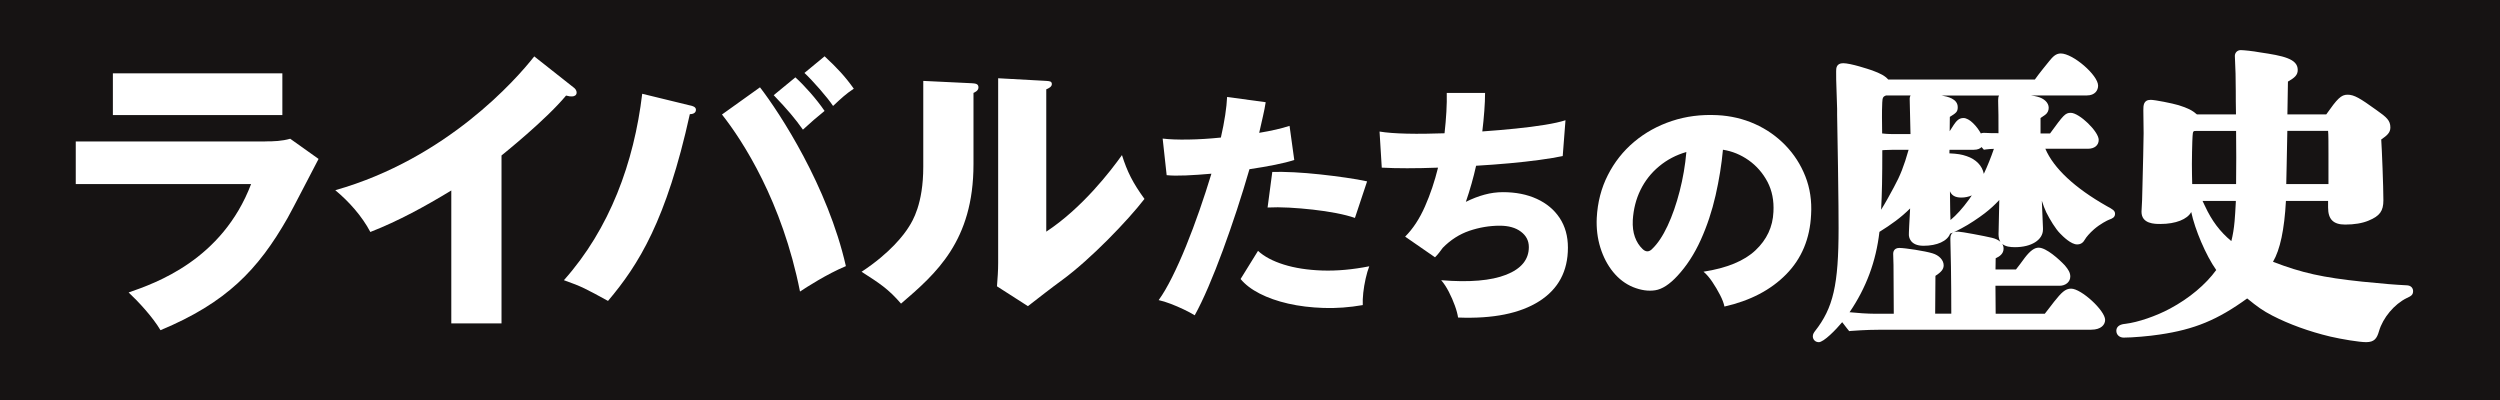 <?xml version="1.0" encoding="UTF-8"?><svg id="_レイヤー_2" xmlns="http://www.w3.org/2000/svg" viewBox="0 0 462 74"><defs><style>.cls-1{fill:#fff;}.cls-2{fill:#161313;}</style></defs><g id="_レイヤー_1-2"><g><rect class="cls-2" width="462" height="74"/><g><path class="cls-1" d="m48.99,26.13c1.67,0,3.08-.05,4.64-.49l5.24,3.73c-.92,1.73-4.86,9.4-5.72,10.91-5.45,9.56-11.29,15.66-23.49,20.74-1.51-2.54-4.21-5.4-5.89-6.97,4.97-1.73,17.28-5.99,22.63-20.03H14v-7.88h34.99Zm3.19-12.58v7.72h-31.32v-7.72h31.32Z"/><path class="cls-1" d="m92.69,59.77h-9.29v-24.57c-4.81,2.92-9.72,5.62-14.96,7.67-1.57-2.97-4-5.67-6.48-7.72,20.57-5.83,33.48-20.52,36.77-24.73l7.18,5.67c.32.22.65.54.65,1.03s-.43.7-.87.7c-.27,0-.49,0-1.08-.16-3.83,4.59-11.61,10.8-11.93,11.07v31.05Z"/><path class="cls-1" d="m127.53,19.48c.49.11,1.08.27,1.08.81,0,.7-.76.81-1.13.81-4.32,19.6-9.45,27.81-15.12,34.51-4.05-2.21-4.81-2.65-8.15-3.83,8.48-9.5,12.96-21.76,14.47-34.45l8.86,2.16Zm12.91-3.35c3.67,4.75,12.53,18.31,15.88,33.05-3.51,1.46-7.34,3.94-8.48,4.7-3.29-16.63-10.58-27.86-14.42-32.72l7.02-5.02Zm6.54-1.84c1.73,1.57,3.89,4,5.4,6.21-1.35,1.08-2.65,2.21-4,3.46-1.46-2.05-2.81-3.67-5.4-6.37l4-3.29Zm5.4-3.89c2.38,2.21,3.83,3.78,5.4,5.99-1.46.97-2.27,1.73-3.83,3.19-1.03-1.57-3.83-4.75-5.29-6.1l3.73-3.08Z"/><path class="cls-1" d="m179.58,15.38c.59.05,1.24.05,1.24.76,0,.65-.7.92-.92,1.03v13.18c0,14.2-6.91,20.2-13.39,25.76-2.38-2.75-3.94-3.73-7.29-5.89,5.35-3.51,7.88-6.91,8.75-8.32.65-1.03,2.65-4.16,2.65-11.07v-15.88l8.96.43Zm13.77-.43c.59.05,1.03.05,1.03.59,0,.49-.54.76-1.03.97v26.3c6.64-4.37,11.88-11.18,13.99-14.15.97,3.08,2,5.13,4.16,8.1-3.13,4.05-9.94,11.12-15.17,14.96-2.16,1.57-4.27,3.24-6.37,4.86l-5.72-3.67c.11-1.46.22-2.81.22-4.32V14.46l8.91.49Z"/><path class="cls-1" d="m220.79,58.27c-.55-.34-1.23-.7-2.02-1.08-.8-.38-1.6-.73-2.42-1.04-.81-.31-1.56-.54-2.23-.69.8-1.1,1.62-2.51,2.48-4.23.86-1.72,1.72-3.63,2.58-5.75.86-2.12,1.69-4.32,2.48-6.6.8-2.28,1.53-4.55,2.21-6.78-1.69.15-3.26.26-4.71.32-1.46.06-2.64.05-3.56-.05l-.74-6.76c1.23.15,2.8.21,4.71.18,1.92-.03,3.93-.15,6.05-.37.34-1.5.61-2.89.8-4.16s.31-2.38.35-3.34l7.13.97c-.12.8-.29,1.67-.51,2.62-.21.95-.45,1.96-.69,3.04,2.24-.37,4.11-.8,5.61-1.29l.87,6.3c-.92.31-2.11.61-3.57.9-1.46.29-3.03.56-4.71.81-.71,2.45-1.48,4.96-2.32,7.52-.84,2.56-1.71,5.05-2.6,7.48-.89,2.42-1.78,4.67-2.67,6.74-.89,2.07-1.73,3.83-2.53,5.27Zm31.05-1.89c-2.48.43-4.9.61-7.24.53-2.35-.08-4.52-.34-6.53-.8-2.01-.46-3.77-1.08-5.29-1.86-1.52-.78-2.69-1.68-3.52-2.69l3.22-5.2c1.13,1.04,2.72,1.89,4.76,2.53,2.04.64,4.41,1.01,7.11,1.1,2.7.09,5.6-.17,8.69-.78-.25.64-.47,1.4-.67,2.28s-.34,1.75-.44,2.62c-.09.87-.12,1.63-.09,2.28Zm-1.43-16.1c-.98-.34-2.15-.64-3.5-.9-1.35-.26-2.78-.47-4.28-.64-1.5-.17-2.98-.29-4.42-.37-1.44-.08-2.76-.08-3.96-.02l.87-6.58c1.13-.03,2.48,0,4.02.07,1.55.08,3.15.21,4.81.39,1.66.18,3.24.38,4.76.6,1.52.21,2.83.45,3.93.69l-2.25,6.76Z"/><path class="cls-1" d="m269.46,58.73c-.09-.64-.29-1.4-.6-2.25s-.68-1.72-1.13-2.58-.91-1.56-1.4-2.12c5.21.43,9.21.09,12.01-1.01,2.79-1.1,4.19-2.81,4.19-5.11,0-1.17-.49-2.12-1.47-2.85-.98-.74-2.29-1.1-3.91-1.1-1.9,0-3.77.32-5.61.94-1.84.63-3.48,1.68-4.92,3.15-.21.31-.44.61-.69.92-.25.31-.49.58-.74.83l-5.52-3.82c1.44-1.44,2.66-3.3,3.66-5.57,1-2.27,1.8-4.66,2.42-7.18-4.14.15-7.61.15-10.4,0l-.41-6.67c1.26.21,2.94.34,5.06.39,2.12.05,4.43.02,6.95-.07.15-1.35.27-2.67.34-3.96s.1-2.45.07-3.5h7.08c0,1.01-.05,2.12-.14,3.33-.09,1.21-.21,2.48-.37,3.79,2.15-.15,4.21-.33,6.19-.53,1.98-.2,3.76-.43,5.36-.69,1.59-.26,2.87-.54,3.82-.85l-.51,6.62c-1.17.25-2.59.48-4.28.71-1.69.23-3.54.44-5.54.62-2.01.18-4.07.34-6.19.46-.49,2.21-1.12,4.43-1.89,6.67,1.17-.58,2.32-1.03,3.45-1.33,1.13-.31,2.27-.46,3.4-.46,2.36,0,4.45.41,6.26,1.24,1.81.83,3.22,2.01,4.23,3.54,1.01,1.53,1.52,3.36,1.52,5.47,0,4.36-1.77,7.66-5.31,9.91-3.54,2.25-8.53,3.26-14.97,3.01Z"/><path class="cls-1" d="m318.68,56.66c-.12-.61-.39-1.33-.81-2.14s-.89-1.62-1.43-2.42c-.54-.8-1.08-1.43-1.63-1.89,4.32-.67,7.53-1.99,9.61-3.96,2.08-1.96,3.19-4.32,3.31-7.08.12-2.09-.25-3.94-1.1-5.57-.86-1.62-2.02-2.95-3.47-3.98-1.46-1.03-3.04-1.68-4.76-1.95-.25,2.73-.7,5.54-1.36,8.44-.66,2.9-1.57,5.64-2.74,8.23-1.17,2.59-2.61,4.81-4.32,6.65-1.44,1.56-2.81,2.45-4.09,2.65s-2.65,0-4.09-.58c-1.41-.58-2.64-1.51-3.68-2.78-1.04-1.27-1.83-2.78-2.37-4.51-.54-1.73-.76-3.57-.67-5.5.15-2.88.83-5.52,2.05-7.91,1.21-2.39,2.83-4.44,4.85-6.14,2.02-1.7,4.35-2.99,6.97-3.86s5.42-1.23,8.4-1.08c2.48.12,4.8.67,6.95,1.63s4.03,2.28,5.63,3.93c1.61,1.66,2.84,3.57,3.7,5.75s1.21,4.54,1.06,7.08c-.21,4.45-1.75,8.12-4.6,11.02-2.85,2.9-6.65,4.88-11.41,5.96Zm-13.39-10.63c1.04-.98,2-2.42,2.88-4.3s1.62-4.02,2.23-6.39c.61-2.38,1.03-4.79,1.24-7.25-1.9.55-3.58,1.43-5.04,2.65-1.46,1.21-2.6,2.66-3.43,4.35-.83,1.69-1.3,3.54-1.43,5.57-.06,1.2.07,2.24.39,3.13.32.89.79,1.63,1.4,2.21.58.58,1.17.6,1.75.05Z"/></g><path class="cls-1" d="m336.09,63.23c-.61,0-1.08-.47-1.08-1.08,0-.39.19-.67.38-.93,3.4-4.31,4.38-8.59,4.38-19.06,0-2.97-.03-5.28-.07-8.17l-.04-3.19c-.1-4.99-.11-5.68-.16-9.58v-1.11c-.01-.61-.01-.89-.12-3.73-.06-1.64-.06-1.87-.06-2.89v-.34c0-.48,0-1.47,1.3-1.47,1.39,0,4.71,1.11,5.36,1.33,1.6.59,2.36,1.01,2.97,1.69h27.09c.78-1.11,2.22-2.87,2.66-3.41.65-.8,1.22-1.41,2.13-1.41,2.26,0,6.9,4.01,6.9,5.95,0,.83-.55,1.81-2.09,1.81h-10.34c.49.07.9.14,1.18.22,1.29.32,2.12,1.13,2.12,2.06,0,.53-.23,1-.66,1.31-.3.21-.56.39-.85.58v2.85h1.76c2.46-3.37,2.8-3.81,3.82-3.81,1.59,0,5.17,3.46,5.17,5,0,1-.78,1.64-1.98,1.64h-7.88c1.53,3.6,5.44,7.25,11.35,10.6,1.04.56,1.53.82,1.53,1.42,0,.68-.57.9-1.08,1.08-.35.13-1.65.79-2.78,1.76-.84.73-1.51,1.54-1.65,1.82-.39.71-.84,1-1.5,1-1.11,0-2.58-1.43-3.16-2.04-.82-.82-1.87-2.55-2.54-3.89-.29-.61-.56-1.33-.82-2.14.07,1.84.15,3.91.21,5.04v.27c0,1.92-2.12,3.27-5.17,3.27-.88,0-1.77-.1-2.36-.61.17.26.25.56.25.88,0,.95-.74,1.45-1.46,1.78l-.03,2.07h3.78c.59-.76.86-1.1,1.65-2.19,1-1.29,1.77-1.84,2.55-1.84,1.41,0,3.78,2.15,4.84,3.28.65.78,1,1.33,1,2.06,0,.97-.85,1.7-1.98,1.7h-11.85l.04,5.17h9.08c.44-.54.65-.82,1.15-1.48l.55-.72c1.36-1.7,2.07-2.44,3.16-2.44,1.88,0,6.29,4.05,6.29,5.78,0,.83-.68,1.81-2.59,1.81h-38.7c-1.04,0-3.15.03-5.59.22l-.42.04-.44-.55c-.42-.53-.68-.86-.85-1.1-1.18,1.41-3.4,3.7-4.35,3.7Zm24.51-5.24c0-6.42-.11-12.2-.17-13.67v-.31c0-.61.25-.9.56-1.05-.04.02-.08.03-.12.05-.19.08-.35.13-.49.17-.5,1.37-2.39,2.24-4.92,2.24s-2.7-1.69-2.7-2.03c0-.18,0-.53.06-1.67.04-.71.05-.93.15-2.82l.02-.38c-1.7,1.7-3.52,2.99-5.67,4.33-.63,5.46-2.44,10.33-5.52,14.85,1.42.15,3.38.28,4.66.28h3.51l-.05-9c-.06-1.62-.06-1.74-.06-2.08,0-.25.08-1.08,1.14-1.08s4.75.57,6.11.99c1.24.36,2.08,1.26,2.08,2.22,0,.78-.53,1.3-1.52,1.95l-.05,6.99h2.99Zm1.3-15.18c.54,0,4.77.79,6.23,1.14.65.15,1.17.41,1.54.73-.21-.34-.34-.8-.34-1.41,0-.06,0-.33.02-.77.03-1.1.08-3.12.12-5.54-.81.88-1.72,1.71-2.71,2.47-1.11.85-2.86,2.03-4.26,2.76-.66.35-1.09.57-1.47.74.29-.12.63-.12.87-.12Zm-1.55-7.46c.05,4,.05,4.2.1,5.31,1.09-.9,2.23-2.16,3.38-3.74.19-.26.37-.53.56-.81-.58.25-1.23.4-1.93.4-1.22,0-1.81-.45-2.11-1.16Zm-12.5-7.6c0,4.96-.06,8.14-.22,11.01.7-1.11,1.63-2.78,2.35-4.14,1.18-2.16,1.87-3.9,2.73-6.94h-1.3c-1.27,0-2.27,0-3.14.05l-.43.03Zm12.4.59c1.5.07,2.28.2,3.2.52,1.73.58,2.89,1.8,3.16,3.27.68-1.45,1.31-3,1.86-4.62-.47.01-.97.04-1.42.1l-.43.06s-.38-.44-.43-.49c-.26.27-.69.5-1.44.5h-4.48l-.02.67Zm-12.36-3.67c.94.11,1.75.11,2.18.11h2.99c-.03-1.44-.07-3.07-.1-4.34-.03-1.19-.05-2.05-.05-2.2,0-.21.05-.42.16-.6h-4.54c-.53.21-.65.38-.69,1.31-.05.83-.05,2.05-.05,2.71l.03,3.01s.04,0,.07,0Zm14.95-2.86c1.12,0,2.51,1.54,3.22,2.85.16-.07.34-.11.53-.11.87.06,1.98.06,2.52.06h.21c0-2.76,0-4.13-.06-5.84v-.3c0-.3.03-.6.17-.82h-10.7c.07.01.14.02.21.03.86.16,2.85.53,2.85,2.13,0,.85-.29,1.07-1.46,1.79l-.03,2.65c.29-.45.58-.92.75-1.17.5-.73.95-1.27,1.8-1.27Z"/><path class="cls-1" d="m437.26,63.23c-1.24,0-4.52-.54-6.62-1.03-3.87-.92-7.67-2.3-10.72-3.88-1.72-.89-2.75-1.62-4.64-3.17-5.48,3.97-9.74,5.73-16.15,6.67-1.9.3-5.08.57-6.67.57-.79,0-1.36-.53-1.36-1.25,0-.53.29-1.19,1.69-1.3,2.28-.27,5.68-1.43,8.25-2.82,3.54-1.9,6.55-4.42,8.52-7.12-1.92-2.71-3.95-7.52-4.62-10.72-.71,1.34-2.86,2.21-5.7,2.21-1.04,0-3.49,0-3.49-2.26,0-.11,0-.13.11-2.17l.07-2.71c.08-3.27.21-8.21.21-9.62l-.05-4.25c0-.86,0-1.93,1.36-1.93.77,0,4,.64,5.16.99,1.68.53,2.5.93,3.38,1.7h7.22c-.04-1.84-.04-3.26-.04-4.24,0-2.33-.05-4.29-.17-6.57,0-.29.11-.55.3-.75.21-.21.48-.32.78-.32.54,0,2.29.18,3.51.41,4.37.64,7.03,1.19,7.03,3.25,0,.94-.54,1.43-1.81,2.16-.04,1.54-.08,4.23-.1,6.06h7.18c2.05-2.9,2.73-3.64,3.94-3.64s2.29.64,5.34,2.84c1.9,1.34,2.57,1.93,2.57,3.22,0,.97-.64,1.49-1.69,2.22.12,1.65.4,8.77.4,11.22,0,2.01-.67,2.92-2.74,3.77-1.13.48-2.63.73-4.33.73-2.18,0-3.15-.97-3.15-3.15v-1.22h-7.79c-.29,5.33-1.08,9.02-2.39,11.25,5.38,2.07,9.18,2.9,16.5,3.67,1.67.17,3.4.33,4.8.45,1.44.11,2.22.17,3.33.22h0c.93,0,1.26.58,1.26,1.08,0,.74-.42.93-1.19,1.29-2.28,1.12-4.39,3.63-5.11,6.11-.39,1.35-.86,2.03-2.39,2.03Zm-30.23-26.1c.12.24.26.54.44.93,1.28,2.75,2.75,4.72,4.88,6.5.29-1.14.48-2.31.6-3.65.09-.93.14-1.99.23-3.59v-.19s-6.14,0-6.14,0Zm23.27-3.11v-5.7c0-1.93,0-3.52-.07-4.13h-7.53c-.04,2.31-.08,4.55-.13,6.62l-.07,3.2h7.79Zm-17.07,0c.04-3.34.04-6.48,0-9.82h-7.44c-.41,0-.56,0-.6.92-.06.64-.17,4.9-.11,7.11l.04,1.79h8.12Z"/></g></g></svg>